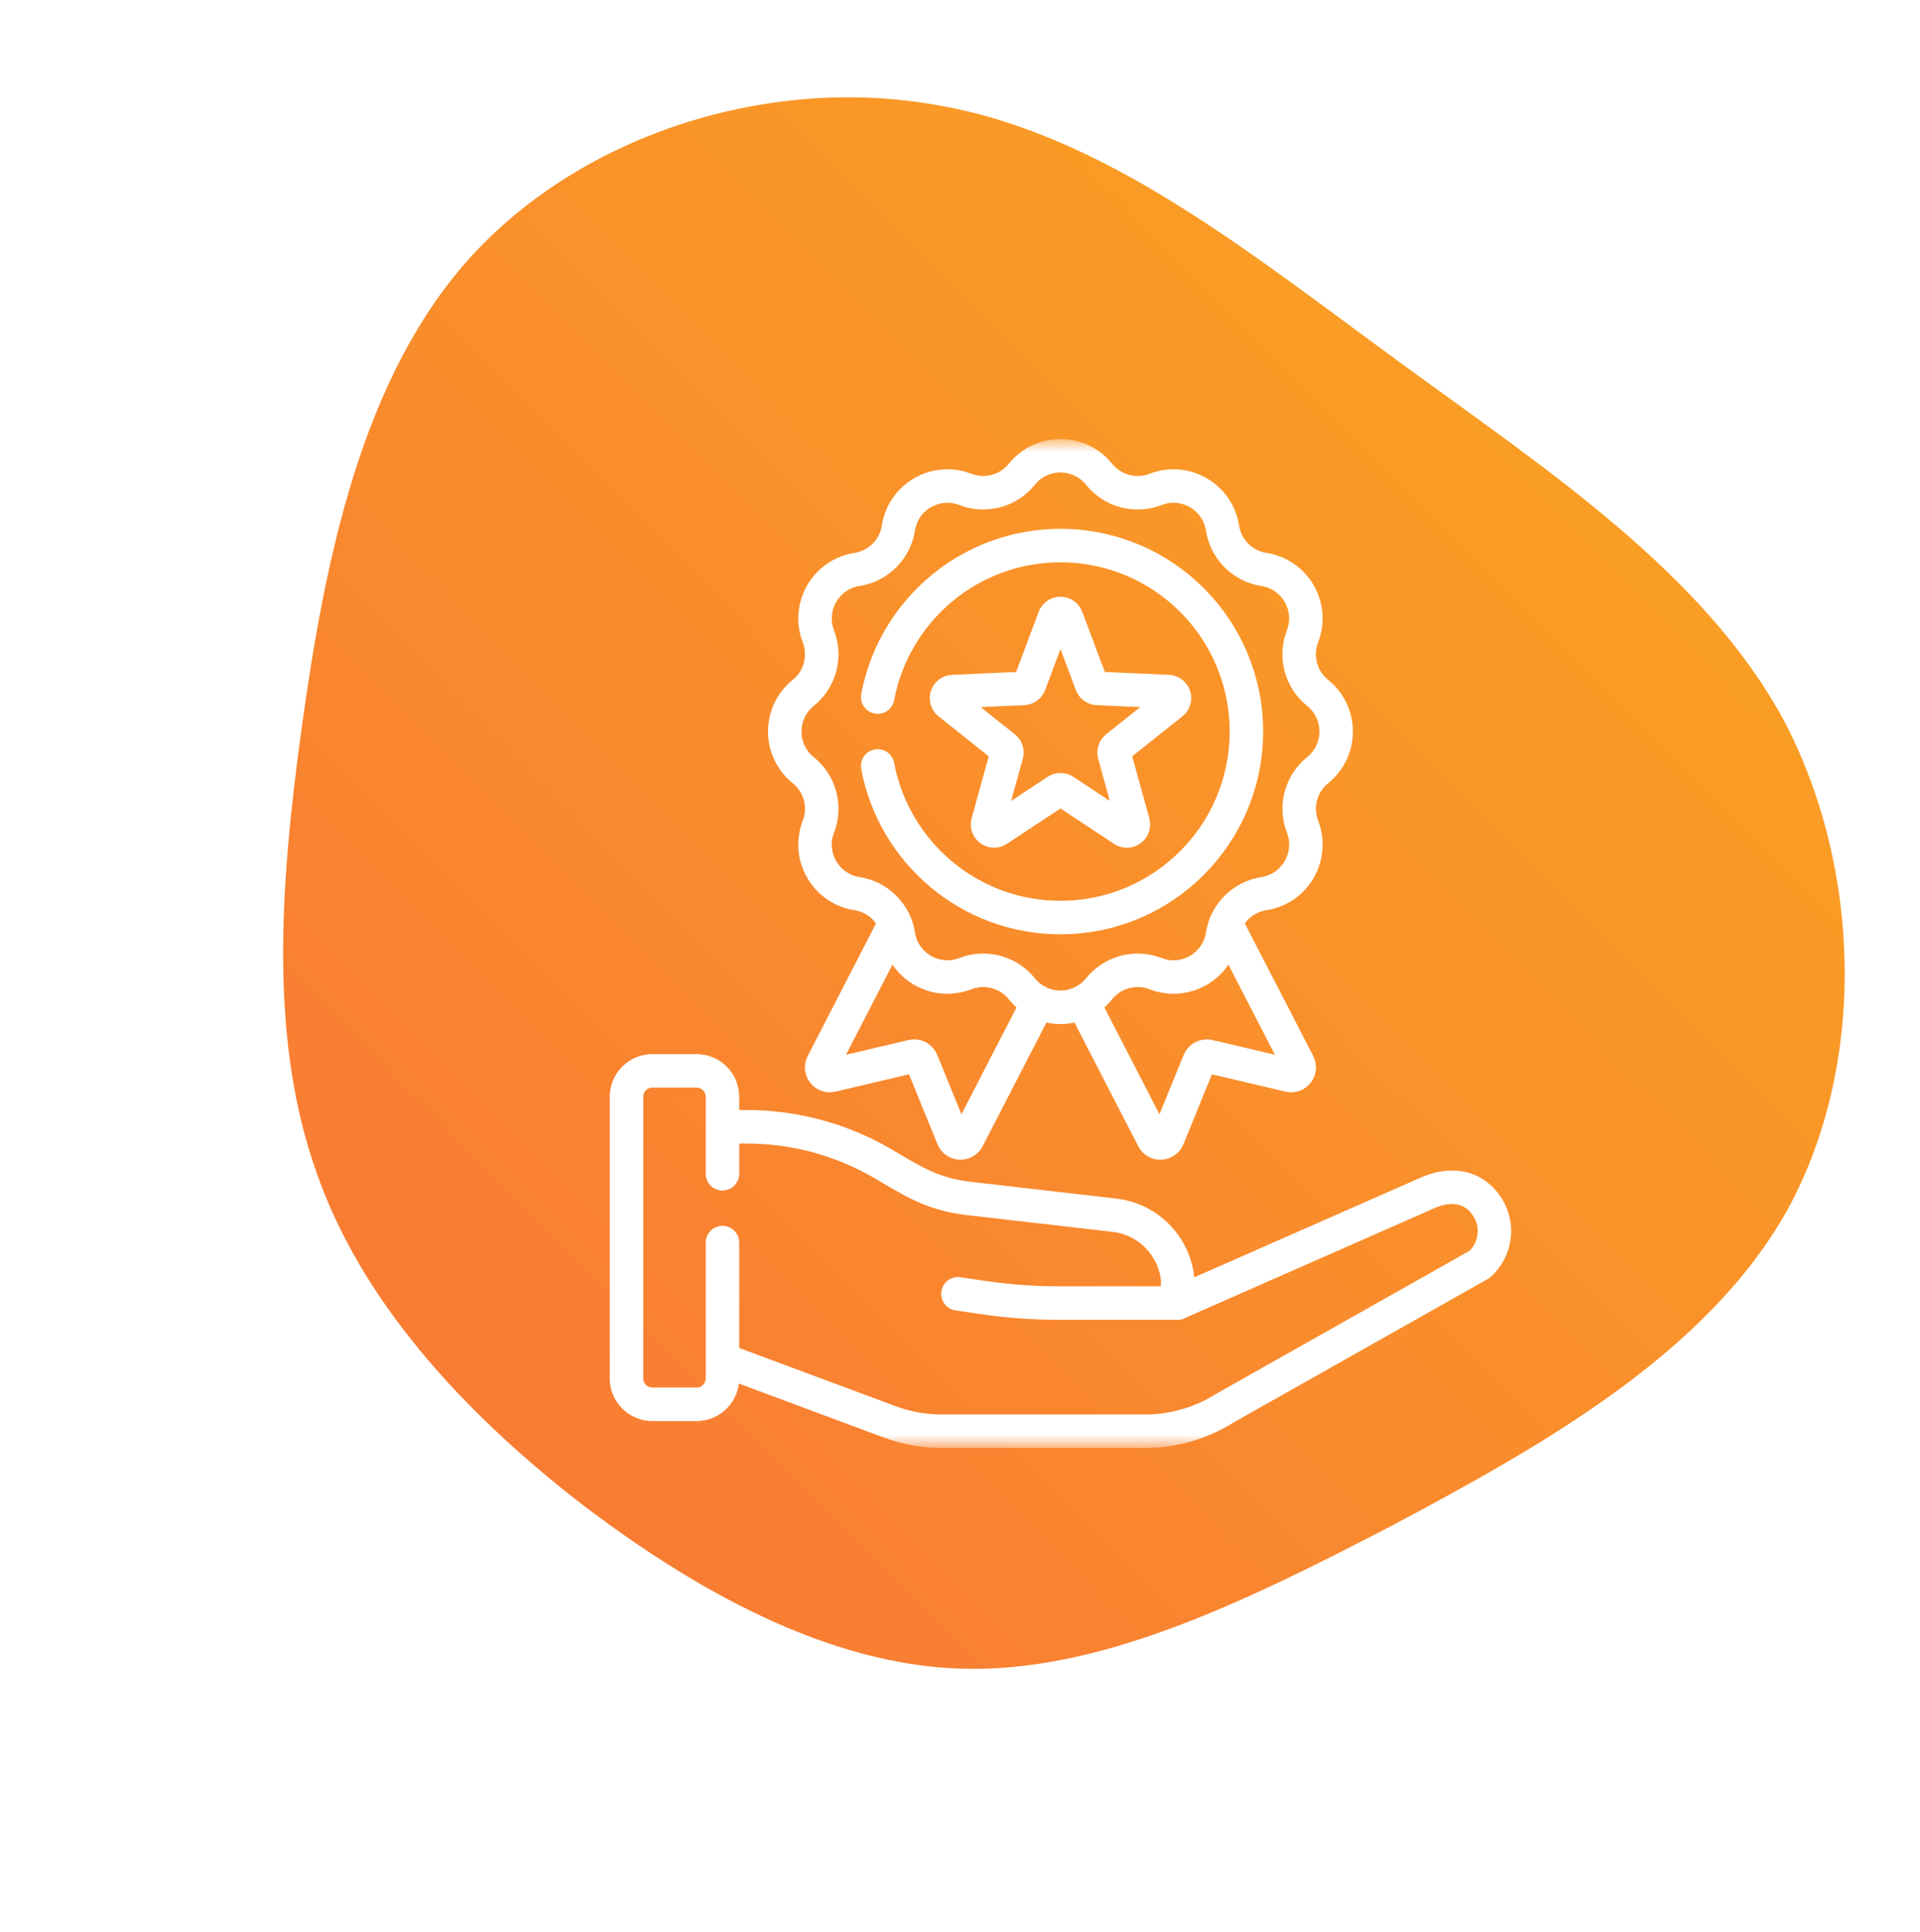 <svg width="172" height="173" viewBox="0 0 172 173" fill="none" xmlns="http://www.w3.org/2000/svg">
<path d="M125.217 32.32C138.633 42.124 152.565 51.24 159.789 64.484C166.841 77.9 167.185 95.444 160.133 108.344C152.909 121.244 138.117 129.5 124.529 136.724C110.941 143.776 98.385 149.796 86.172 149.452C74.132 149.108 62.093 142.4 51.6 134.316C41.281 126.232 32.337 116.428 28.381 105.076C24.253 93.552 24.941 80.308 27.005 65.344C29.069 50.38 32.337 33.696 42.312 22.86C52.461 11.852 69.144 6.692 84.109 9.444C98.9 12.024 111.801 22.516 125.217 32.32Z" fill="url(#paint0_linear_236_1404)"/>
<g filter="url(#filter0_d_236_1404)">
<mask id="mask0_236_1404" style="mask-type:luminance" maskUnits="userSpaceOnUse" x="50" y="35" width="90" height="91">
<path d="M50 35.5H140V125.5H50V35.5Z" fill="white"/>
</mask>
<g mask="url(#mask0_236_1404)">
<path d="M105.474 112.703H94.824C92.591 112.703 90.361 112.541 88.151 112.218L85.816 111.878" stroke="white" stroke-width="3" stroke-miterlimit="10" stroke-linecap="round" stroke-linejoin="round"/>
<path d="M64.721 107.287V119.449C64.721 120.732 63.681 121.773 62.397 121.773H58.448C57.164 121.773 56.123 120.732 56.123 119.449V94.231C56.123 92.947 57.164 91.906 58.448 91.906H62.397C63.681 91.906 64.721 92.947 64.721 94.231V101.122" stroke="white" stroke-width="3" stroke-miterlimit="10" stroke-linecap="round" stroke-linejoin="round"/>
<path d="M64.723 117.768L79.692 123.34C81.191 123.898 82.778 124.184 84.377 124.184H102.568C105.114 124.184 107.607 123.46 109.758 122.098L132.534 109.247C134.037 107.913 134.316 105.671 133.185 104.009C131.948 102.191 129.902 101.875 127.65 102.94L105.475 112.704L105.501 110.593C105.207 107.64 102.934 105.27 99.995 104.855L86.491 103.3C83.376 102.859 81.819 101.815 79.103 100.226C75.396 98.058 71.178 96.914 66.882 96.914H64.723" stroke="white" stroke-width="3" stroke-miterlimit="10" stroke-linecap="round" stroke-linejoin="round"/>
<path d="M98.459 38.475C99.05 39.21 99.859 39.737 100.769 39.981C101.68 40.225 102.644 40.173 103.523 39.832C106.167 38.808 109.081 40.491 109.516 43.292C109.661 44.224 110.098 45.085 110.764 45.751C111.431 46.418 112.292 46.855 113.223 47C116.025 47.435 117.707 50.349 116.683 52.993C116.343 53.872 116.291 54.836 116.535 55.746C116.779 56.657 117.306 57.466 118.04 58.057C120.249 59.835 120.249 63.199 118.04 64.977C117.306 65.568 116.779 66.377 116.535 67.287C116.291 68.198 116.343 69.162 116.683 70.041C117.707 72.685 116.025 75.599 113.223 76.034C112.292 76.179 111.431 76.616 110.764 77.282C110.098 77.949 109.661 78.81 109.516 79.741C109.081 82.543 106.167 84.225 103.523 83.201C102.644 82.861 101.68 82.809 100.769 83.053C99.859 83.297 99.05 83.824 98.459 84.558C96.681 86.767 93.317 86.767 91.539 84.558C90.948 83.824 90.139 83.297 89.228 83.053C88.318 82.809 87.353 82.861 86.475 83.201C83.83 84.225 80.917 82.543 80.482 79.741C80.337 78.81 79.9 77.949 79.233 77.282C78.567 76.616 77.706 76.179 76.774 76.034C73.973 75.599 72.29 72.685 73.314 70.041C73.655 69.162 73.707 68.198 73.463 67.287C73.219 66.377 72.692 65.568 71.957 64.977C69.749 63.199 69.749 59.835 71.957 58.057C72.692 57.466 73.219 56.657 73.463 55.746C73.707 54.836 73.655 53.872 73.314 52.993C72.29 50.349 73.973 47.435 76.774 47C77.706 46.855 78.567 46.418 79.233 45.751C79.9 45.085 80.337 44.224 80.482 43.292C80.917 40.491 83.83 38.808 86.475 39.832C87.353 40.173 88.318 40.225 89.228 39.981C90.138 39.737 90.948 39.21 91.539 38.475C93.317 36.267 96.681 36.267 98.459 38.475Z" stroke="white" stroke-width="3" stroke-miterlimit="10" stroke-linecap="round" stroke-linejoin="round"/>
<path d="M78.627 58.434C80.074 50.708 86.854 44.861 95 44.861C104.2 44.861 111.657 52.319 111.657 61.518C111.657 70.718 104.2 78.176 95 78.176C86.853 78.176 80.072 72.327 78.627 64.6" stroke="white" stroke-width="3" stroke-miterlimit="10" stroke-linecap="round" stroke-linejoin="round"/>
<path d="M95.325 66.823L100.625 70.326C101.078 70.626 101.66 70.203 101.515 69.679L99.821 63.557C99.79 63.446 99.793 63.328 99.829 63.218C99.864 63.109 99.931 63.012 100.021 62.94L104.991 58.983C105.415 58.644 105.193 57.96 104.651 57.936L98.304 57.655C98.189 57.65 98.078 57.611 97.985 57.543C97.891 57.475 97.82 57.382 97.78 57.274L95.551 51.325C95.361 50.816 94.641 50.816 94.451 51.325L92.222 57.274C92.182 57.382 92.111 57.475 92.017 57.543C91.924 57.611 91.813 57.65 91.698 57.655L85.352 57.936C84.809 57.96 84.587 58.644 85.011 58.983L89.981 62.94C90.071 63.012 90.138 63.109 90.174 63.218C90.209 63.328 90.212 63.446 90.181 63.557L88.487 69.679C88.342 70.203 88.924 70.626 89.377 70.326L94.677 66.823C94.773 66.76 94.886 66.726 95.001 66.726C95.116 66.726 95.229 66.76 95.325 66.823Z" stroke="white" stroke-width="3" stroke-miterlimit="10" stroke-linecap="round" stroke-linejoin="round"/>
<path d="M80.177 78.682L73.688 91.265C73.403 91.818 73.898 92.451 74.503 92.308L81.727 90.607C81.897 90.567 82.074 90.589 82.229 90.668C82.383 90.748 82.504 90.88 82.569 91.041L85.372 97.913C85.607 98.49 86.409 98.525 86.694 97.972L93.002 85.743" stroke="white" stroke-width="3" stroke-miterlimit="10" stroke-linecap="round" stroke-linejoin="round"/>
<path d="M96.996 85.743L103.303 97.972C103.588 98.525 104.391 98.49 104.626 97.913L107.428 91.041C107.494 90.88 107.615 90.748 107.769 90.668C107.923 90.589 108.101 90.567 108.27 90.607L115.494 92.308C116.1 92.451 116.594 91.818 116.309 91.265L109.82 78.682" stroke="white" stroke-width="3" stroke-miterlimit="10" stroke-linecap="round" stroke-linejoin="round"/>
</g>
</g>
<defs>
<filter id="filter0_d_236_1404" x="29.623" y="14.5" width="130.756" height="140" filterUnits="userSpaceOnUse" color-interpolation-filters="sRGB">
<feFlood flood-opacity="0" result="BackgroundImageFix"/>
<feColorMatrix in="SourceAlpha" type="matrix" values="0 0 0 0 0 0 0 0 0 0 0 0 0 0 0 0 0 0 127 0" result="hardAlpha"/>
<feOffset dy="4"/>
<feGaussianBlur stdDeviation="12.5"/>
<feComposite in2="hardAlpha" operator="out"/>
<feColorMatrix type="matrix" values="0 0 0 0 0.973 0 0 0 0 0.549 0 0 0 0 0.173 0 0 0 1 0"/>
<feBlend mode="normal" in2="BackgroundImageFix" result="effect1_dropShadow_236_1404"/>
<feBlend mode="normal" in="SourceGraphic" in2="effect1_dropShadow_236_1404" result="shape"/>
</filter>
<linearGradient id="paint0_linear_236_1404" x1="25.363" y1="149.466" x2="166.112" y2="9.579" gradientUnits="userSpaceOnUse">
<stop stop-color="#F87537"/>
<stop offset="1" stop-color="#FBA81F"/>
</linearGradient>
</defs>
</svg>
